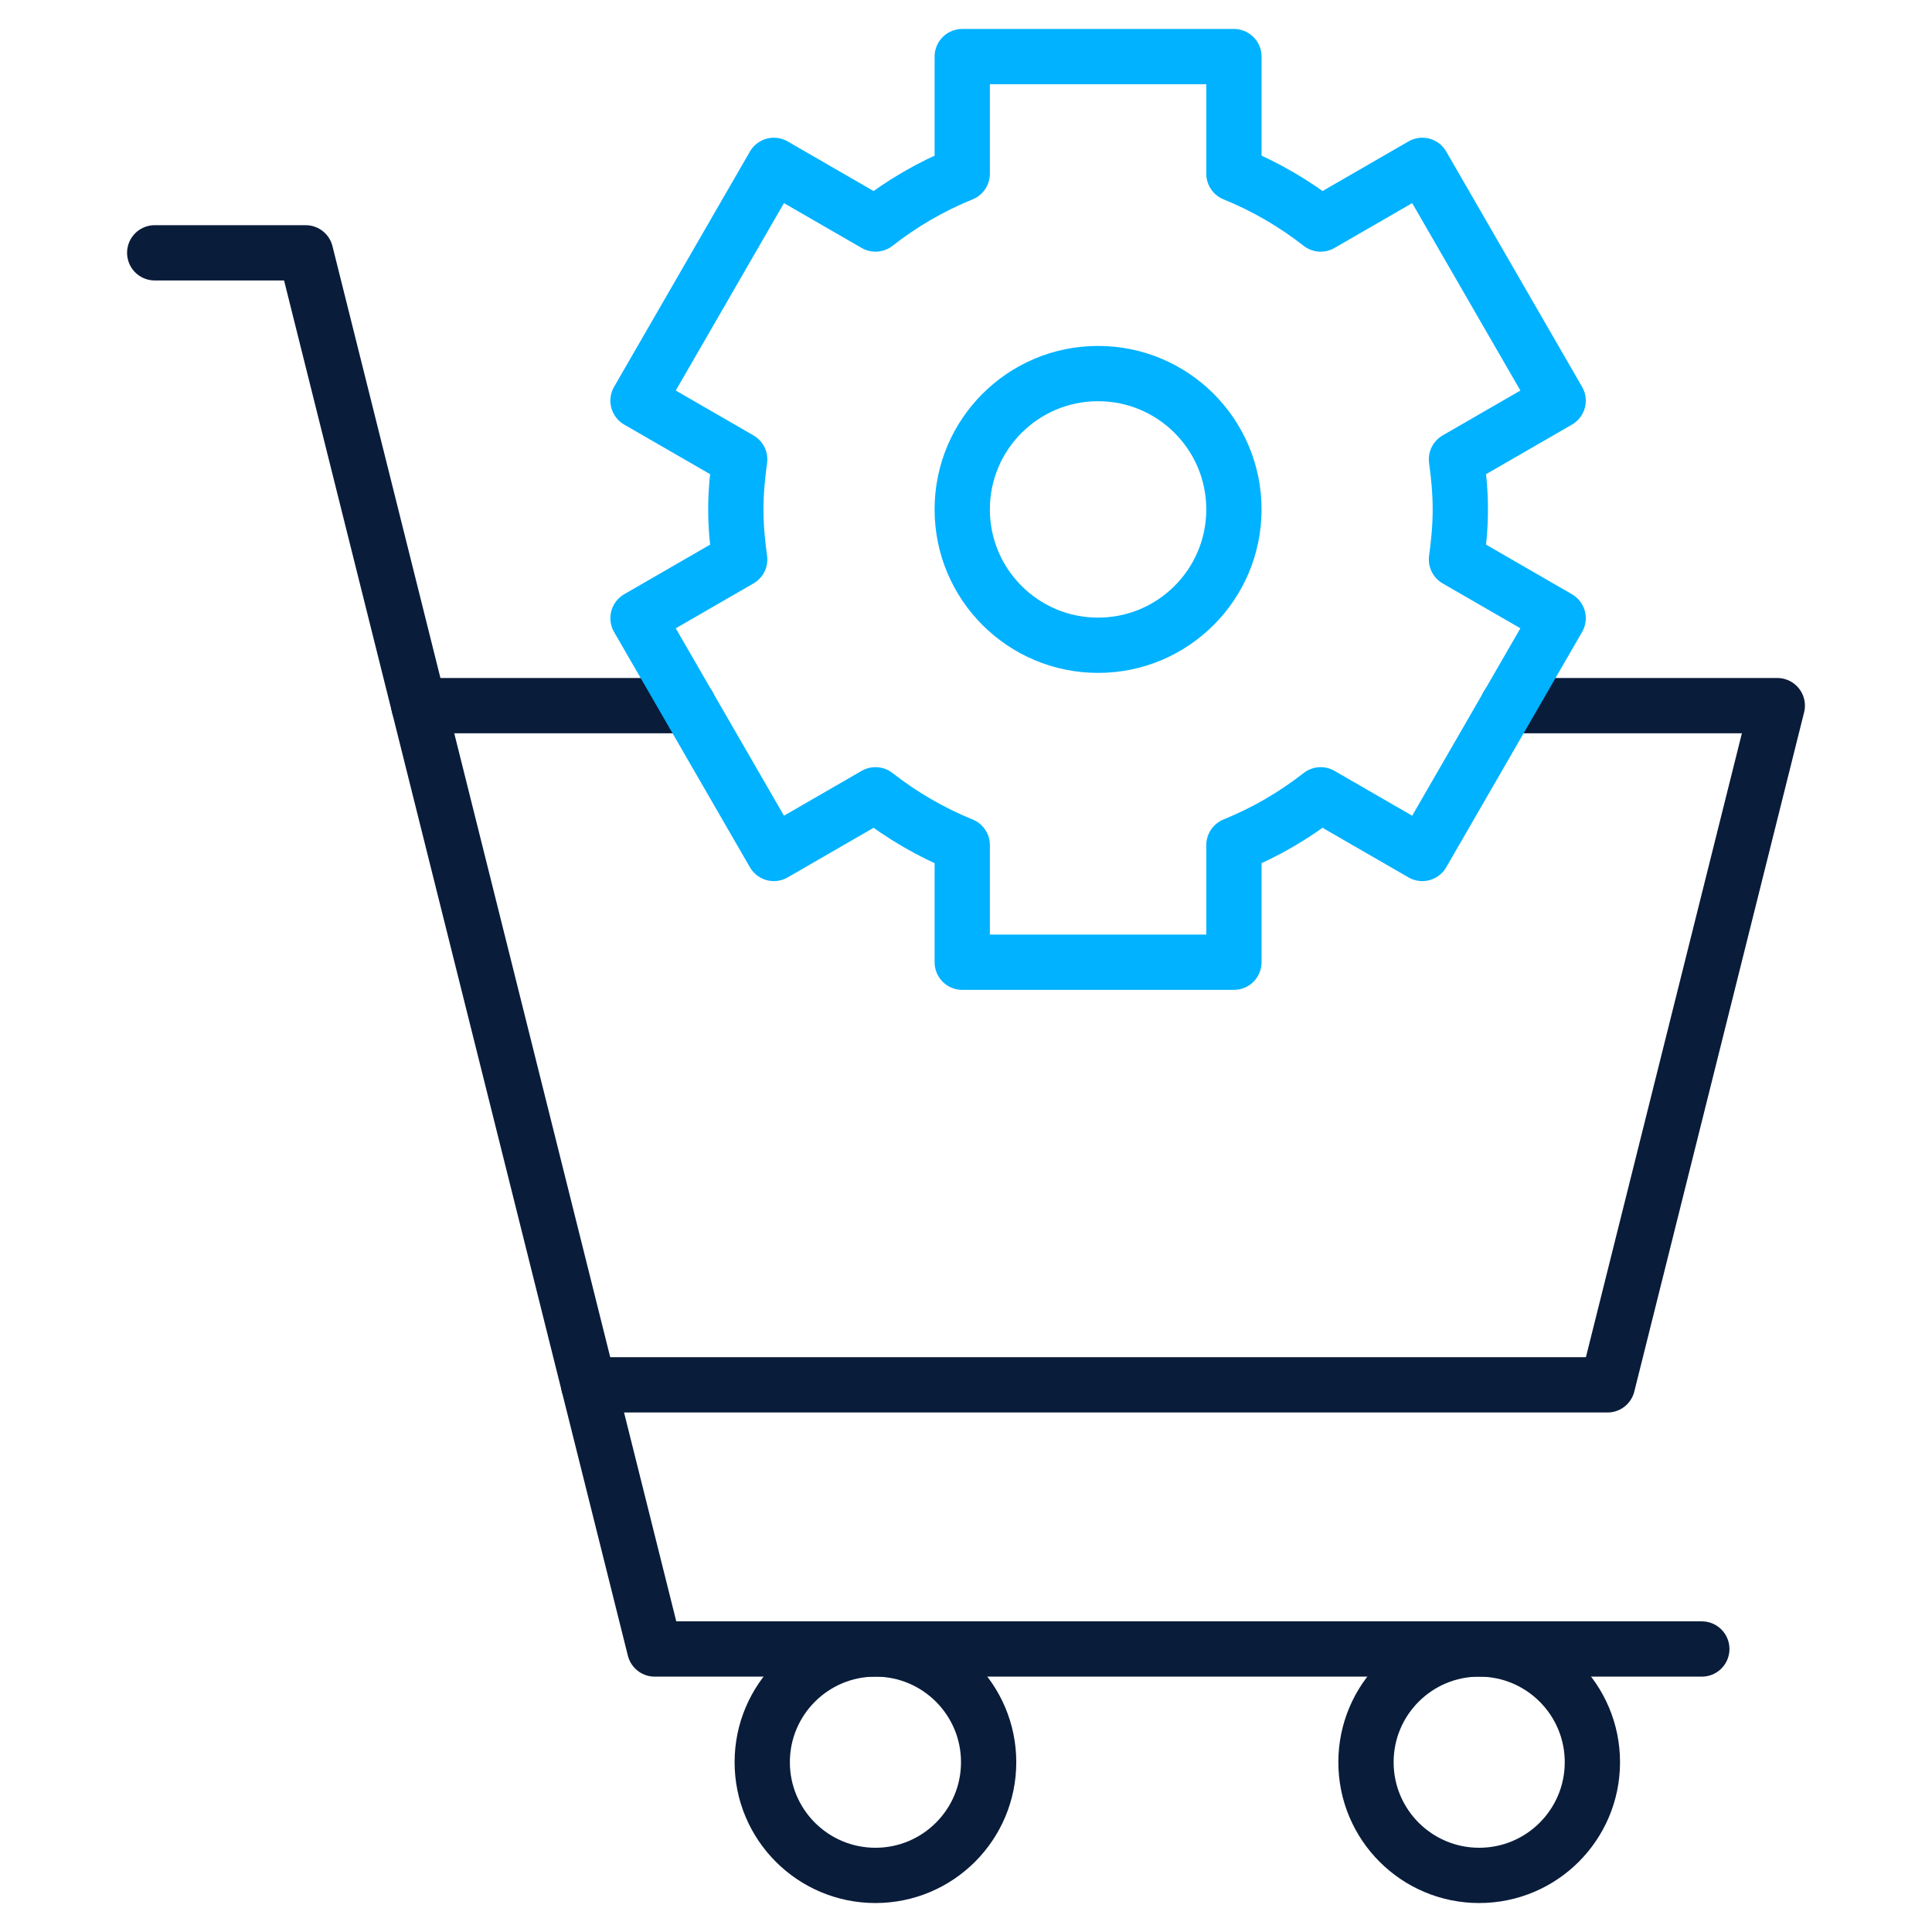 <svg width="512" height="512" viewBox="0 0 512 512" fill="none" xmlns="http://www.w3.org/2000/svg">
<path d="M451 437H173.5L156 367" stroke="#091C3A" stroke-width="14.648" stroke-miterlimit="10" stroke-linecap="round" stroke-linejoin="round"/>
<mask id="mask0_10680_396" style="mask-type:luminance" maskUnits="userSpaceOnUse" x="0" y="0" width="512" height="512">
<path d="M0 0H512V512H0V0Z" fill="white"/>
</mask>
<g mask="url(#mask0_10680_396)">
<path d="M111 187L81 67H41" stroke="#091C3A" stroke-width="14.648" stroke-miterlimit="10" stroke-linecap="round" stroke-linejoin="round"/>
<path d="M262 467C262 483.568 248.568 497 232 497C215.432 497 202 483.568 202 467C202 450.432 215.432 437 232 437C248.568 437 262 450.432 262 467Z" stroke="#091C3A" stroke-width="14.648" stroke-miterlimit="10" stroke-linecap="round" stroke-linejoin="round"/>
<path d="M422 467C422 483.568 408.568 497 392 497C375.432 497 362 483.568 362 467C362 450.432 375.432 437 392 437C408.568 437 422 450.432 422 467Z" stroke="#091C3A" stroke-width="14.648" stroke-miterlimit="10" stroke-linecap="round" stroke-linejoin="round"/>
<path d="M327 135C327 154.882 310.882 171 291 171C271.118 171 255 154.882 255 135C255 115.118 271.118 99 291 99C310.882 99 327 115.118 327 135Z" stroke="#00B2FF" stroke-width="14.648" stroke-miterlimit="10" stroke-linecap="round" stroke-linejoin="round"/>
<path d="M182.458 187H111L156 367H426L471 187H399.542" stroke="#091C3A" stroke-width="14.648" stroke-miterlimit="10" stroke-linecap="round" stroke-linejoin="round"/>
<path d="M387.001 135C387.001 130.487 386.581 126.081 385.979 121.733L412.924 106.177L376.925 43.823L349.993 59.372C343.026 53.93 335.317 49.413 327.001 46.044V15H255.001V46.044C246.685 49.413 238.976 53.93 232.009 59.371L205.078 43.823L169.078 106.177L196.023 121.733C195.421 126.081 195.001 130.486 195.001 135C195.001 139.513 195.421 143.919 196.023 148.267L169.078 163.823L205.078 226.177L232.009 210.628C238.976 216.07 246.684 220.587 255.001 223.956V255H327.001V223.956C335.317 220.587 343.026 216.07 349.993 210.629L376.924 226.177L412.924 163.823L385.979 148.267C386.581 143.919 387.001 139.514 387.001 135Z" stroke="#00B2FF" stroke-width="14.648" stroke-miterlimit="10" stroke-linecap="round" stroke-linejoin="round"/>
</g>
</svg>

